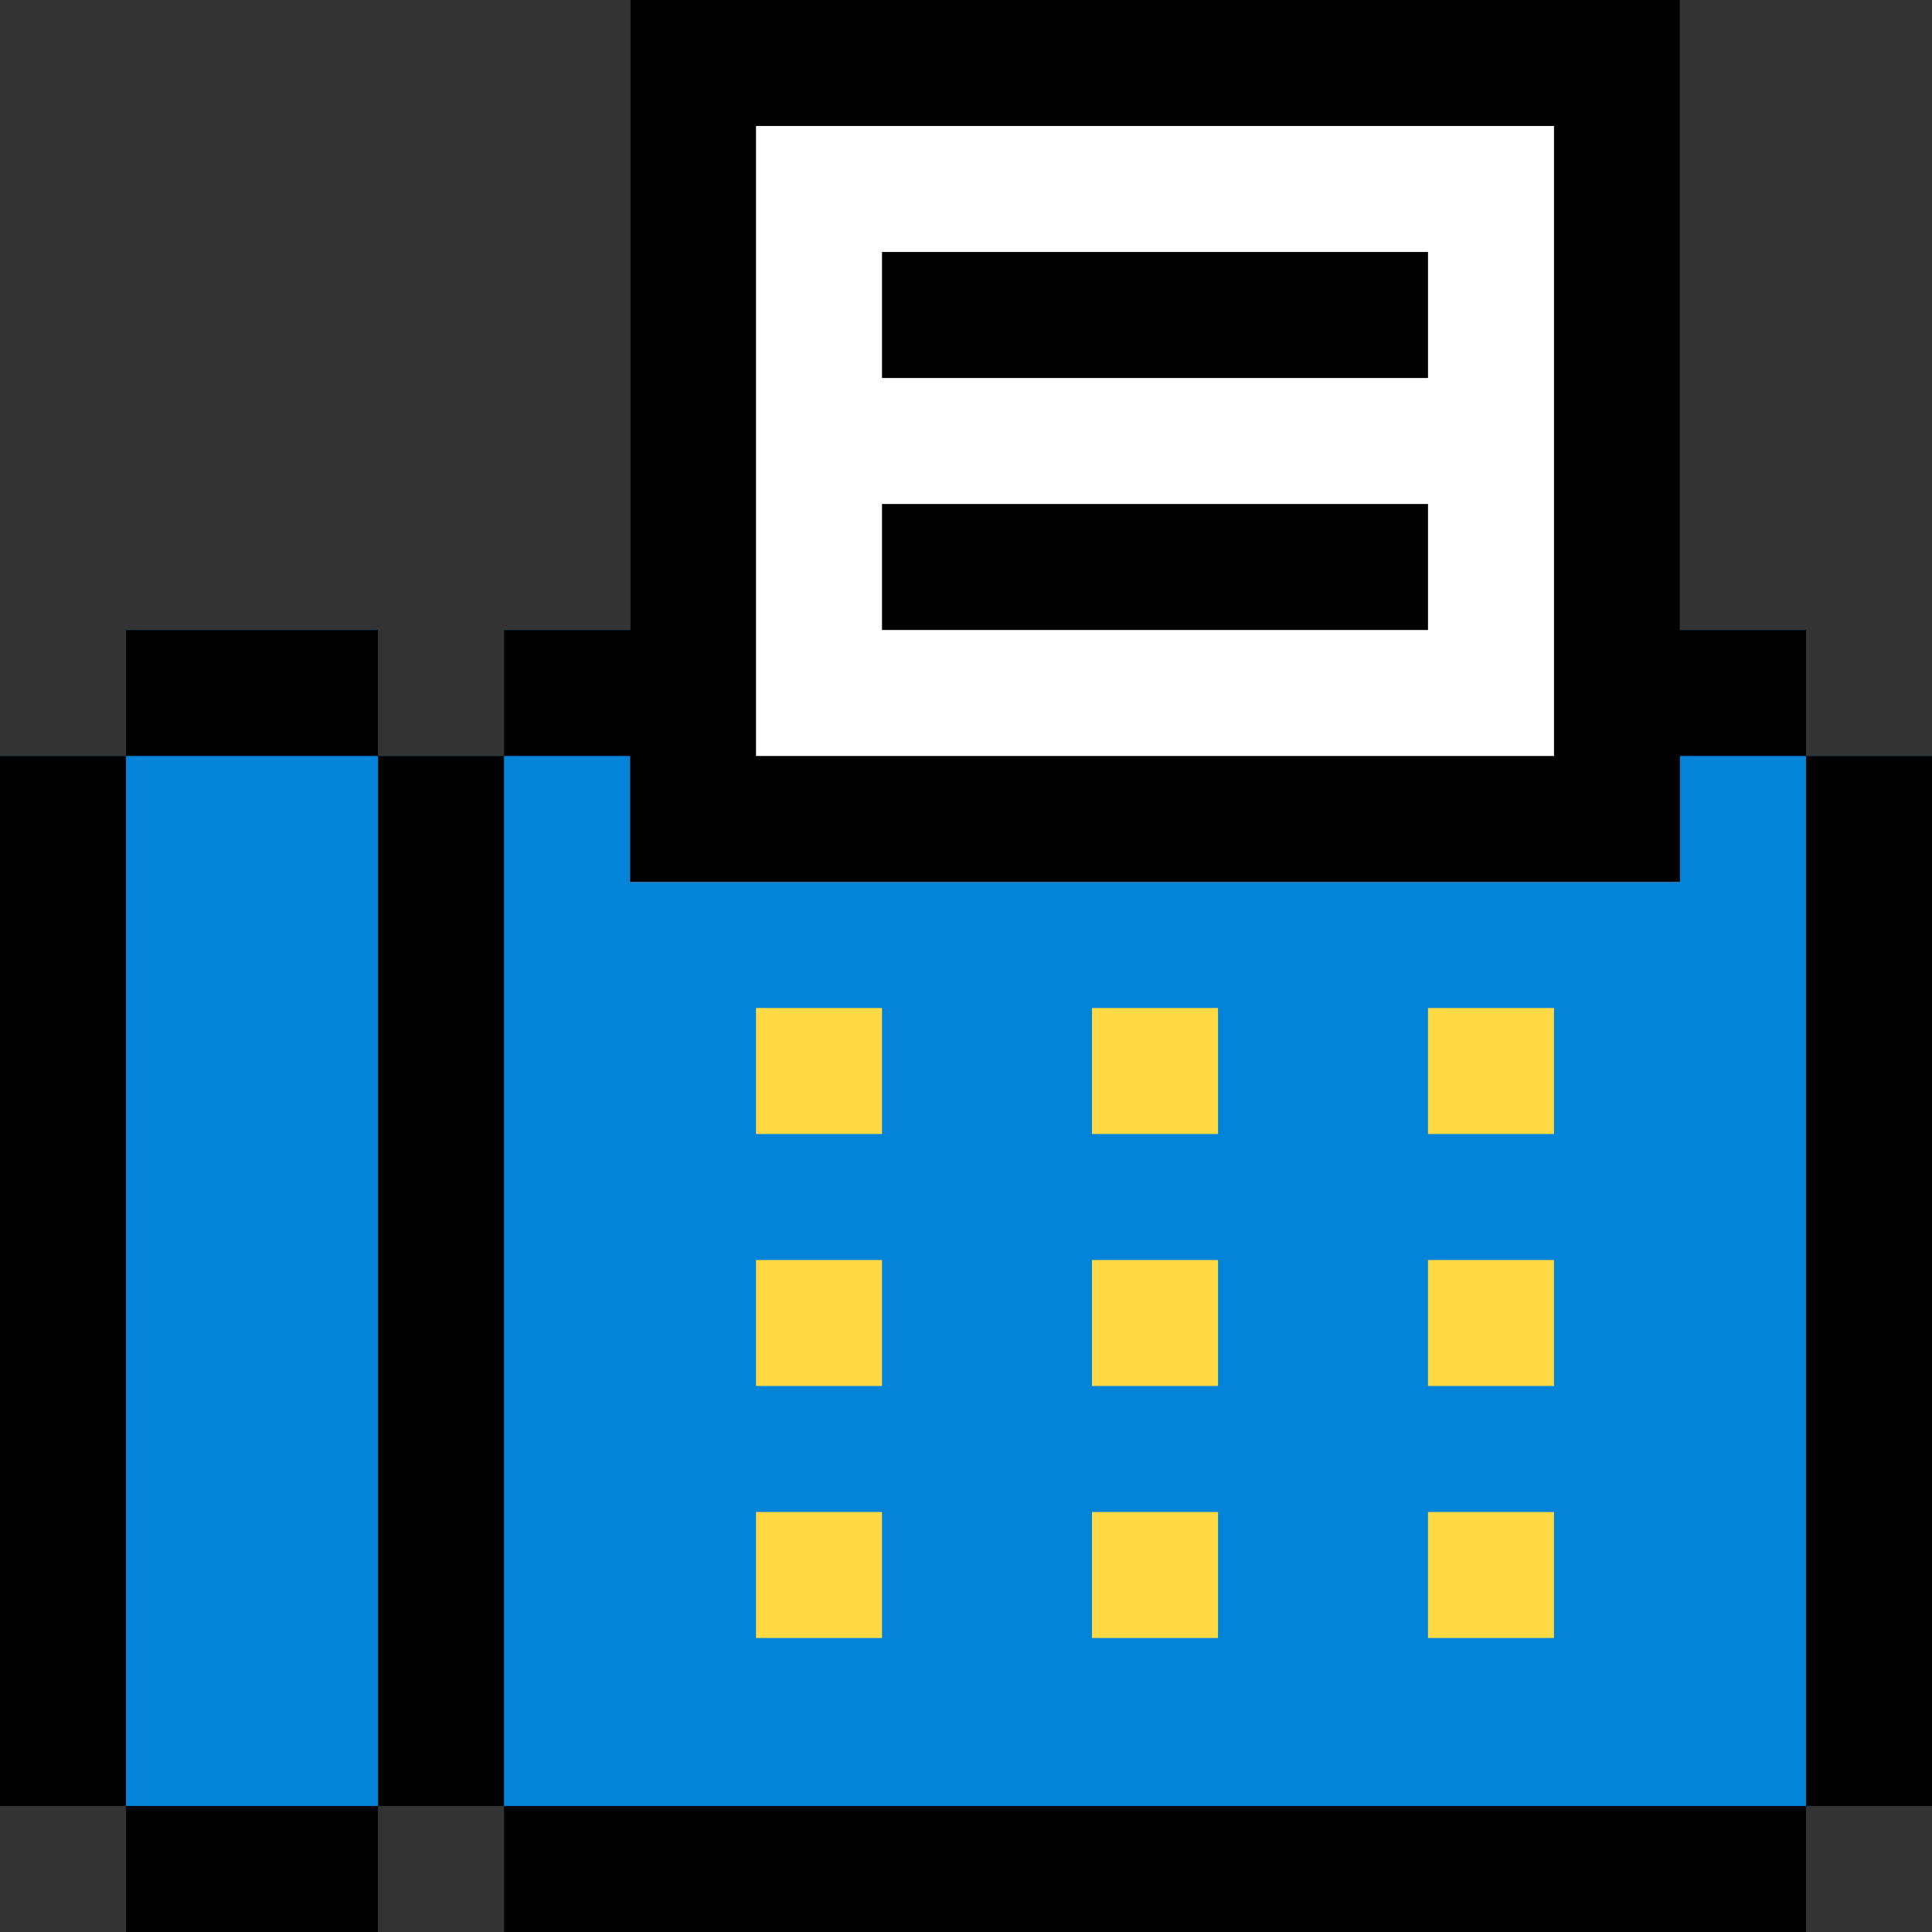 <!DOCTYPE svg PUBLIC "-//W3C//DTD SVG 1.1//EN" "http://www.w3.org/Graphics/SVG/1.1/DTD/svg11.dtd">
<!-- Uploaded to: SVG Repo, www.svgrepo.com, Transformed by: SVG Repo Mixer Tools -->
<svg version="1.1" id="Layer_1" xmlns="http://www.w3.org/2000/svg" xmlns:xlink="http://www.w3.org/1999/xlink" viewBox="0 0 512 512" xml:space="preserve" width="800px" height="800px" fill="#000000">
<rect x="0" y="0" width="512" height="512" fill="#333333" stroke="none"/>
<g id="SVGRepo_bgCarrier" stroke-width="0"/>
<g id="SVGRepo_tracerCarrier" stroke-linecap="round" stroke-linejoin="round"/>
<g id="SVGRepo_iconCarrier"> <polygon style="fill:#0384d8;" points="512,200.348 478.609,200.348 478.609,166.957 445.219,166.957 445.219,0 445.219,0 445.219,0 166.957,0 166.957,166.957 133.566,166.957 133.566,200.348 133.566,200.348 100.174,200.348 100.174,166.957 33.391,166.957 33.391,200.348 0,200.348 0,478.609 33.391,478.609 33.391,512 100.174,512 100.174,478.609 133.566,478.612 133.566,512 166.958,512 445.217,512 478.609,512 478.609,478.609 512,478.609 "/> <rect x="166.957" style="fill:#FFFFFF;" width="278.261" height="233.739"/> <rect x="233.739" y="66.783" width="144.696" height="33.391"/> <rect x="233.739" y="133.565" width="144.696" height="33.391"/> <polygon points="512,200.348 478.609,200.348 478.609,478.609 133.566,478.609 133.566,512 478.609,512 478.609,478.609 512,478.609 "/> <path d="M166.957,233.739h278.262l0,0l0,0v-33.391h33.391v-33.391h-33.391V0l0,0l0,0H166.957v33.391l0,0v133.565h-33.39v33.391 h33.39V233.739z M411.827,33.391v133.565l0,0v33.391H200.349V33.391H411.827z"/> <rect x="33.391" y="166.957" width="66.783" height="33.391"/> <rect y="200.348" width="33.391" height="278.261"/> <polygon points="100.174,200.348 100.174,200.348 100.174,478.609 33.391,478.609 33.391,512 100.174,512 100.174,478.609 133.566,478.609 133.566,478.609 133.566,478.609 133.566,200.348 "/> <g> <rect x="200.348" y="267.13" style="fill:#FFDA44;" width="33.391" height="33.391"/> <rect x="289.391" y="267.13" style="fill:#FFDA44;" width="33.391" height="33.391"/> <rect x="378.435" y="267.13" style="fill:#FFDA44;" width="33.391" height="33.391"/> <rect x="200.348" y="333.913" style="fill:#FFDA44;" width="33.391" height="33.391"/> <rect x="289.391" y="333.913" style="fill:#FFDA44;" width="33.391" height="33.391"/> <rect x="378.435" y="333.913" style="fill:#FFDA44;" width="33.391" height="33.391"/> <rect x="200.348" y="400.696" style="fill:#FFDA44;" width="33.391" height="33.391"/> <rect x="289.391" y="400.696" style="fill:#FFDA44;" width="33.391" height="33.391"/> <rect x="378.435" y="400.696" style="fill:#FFDA44;" width="33.391" height="33.391"/> </g> </g>
</svg>